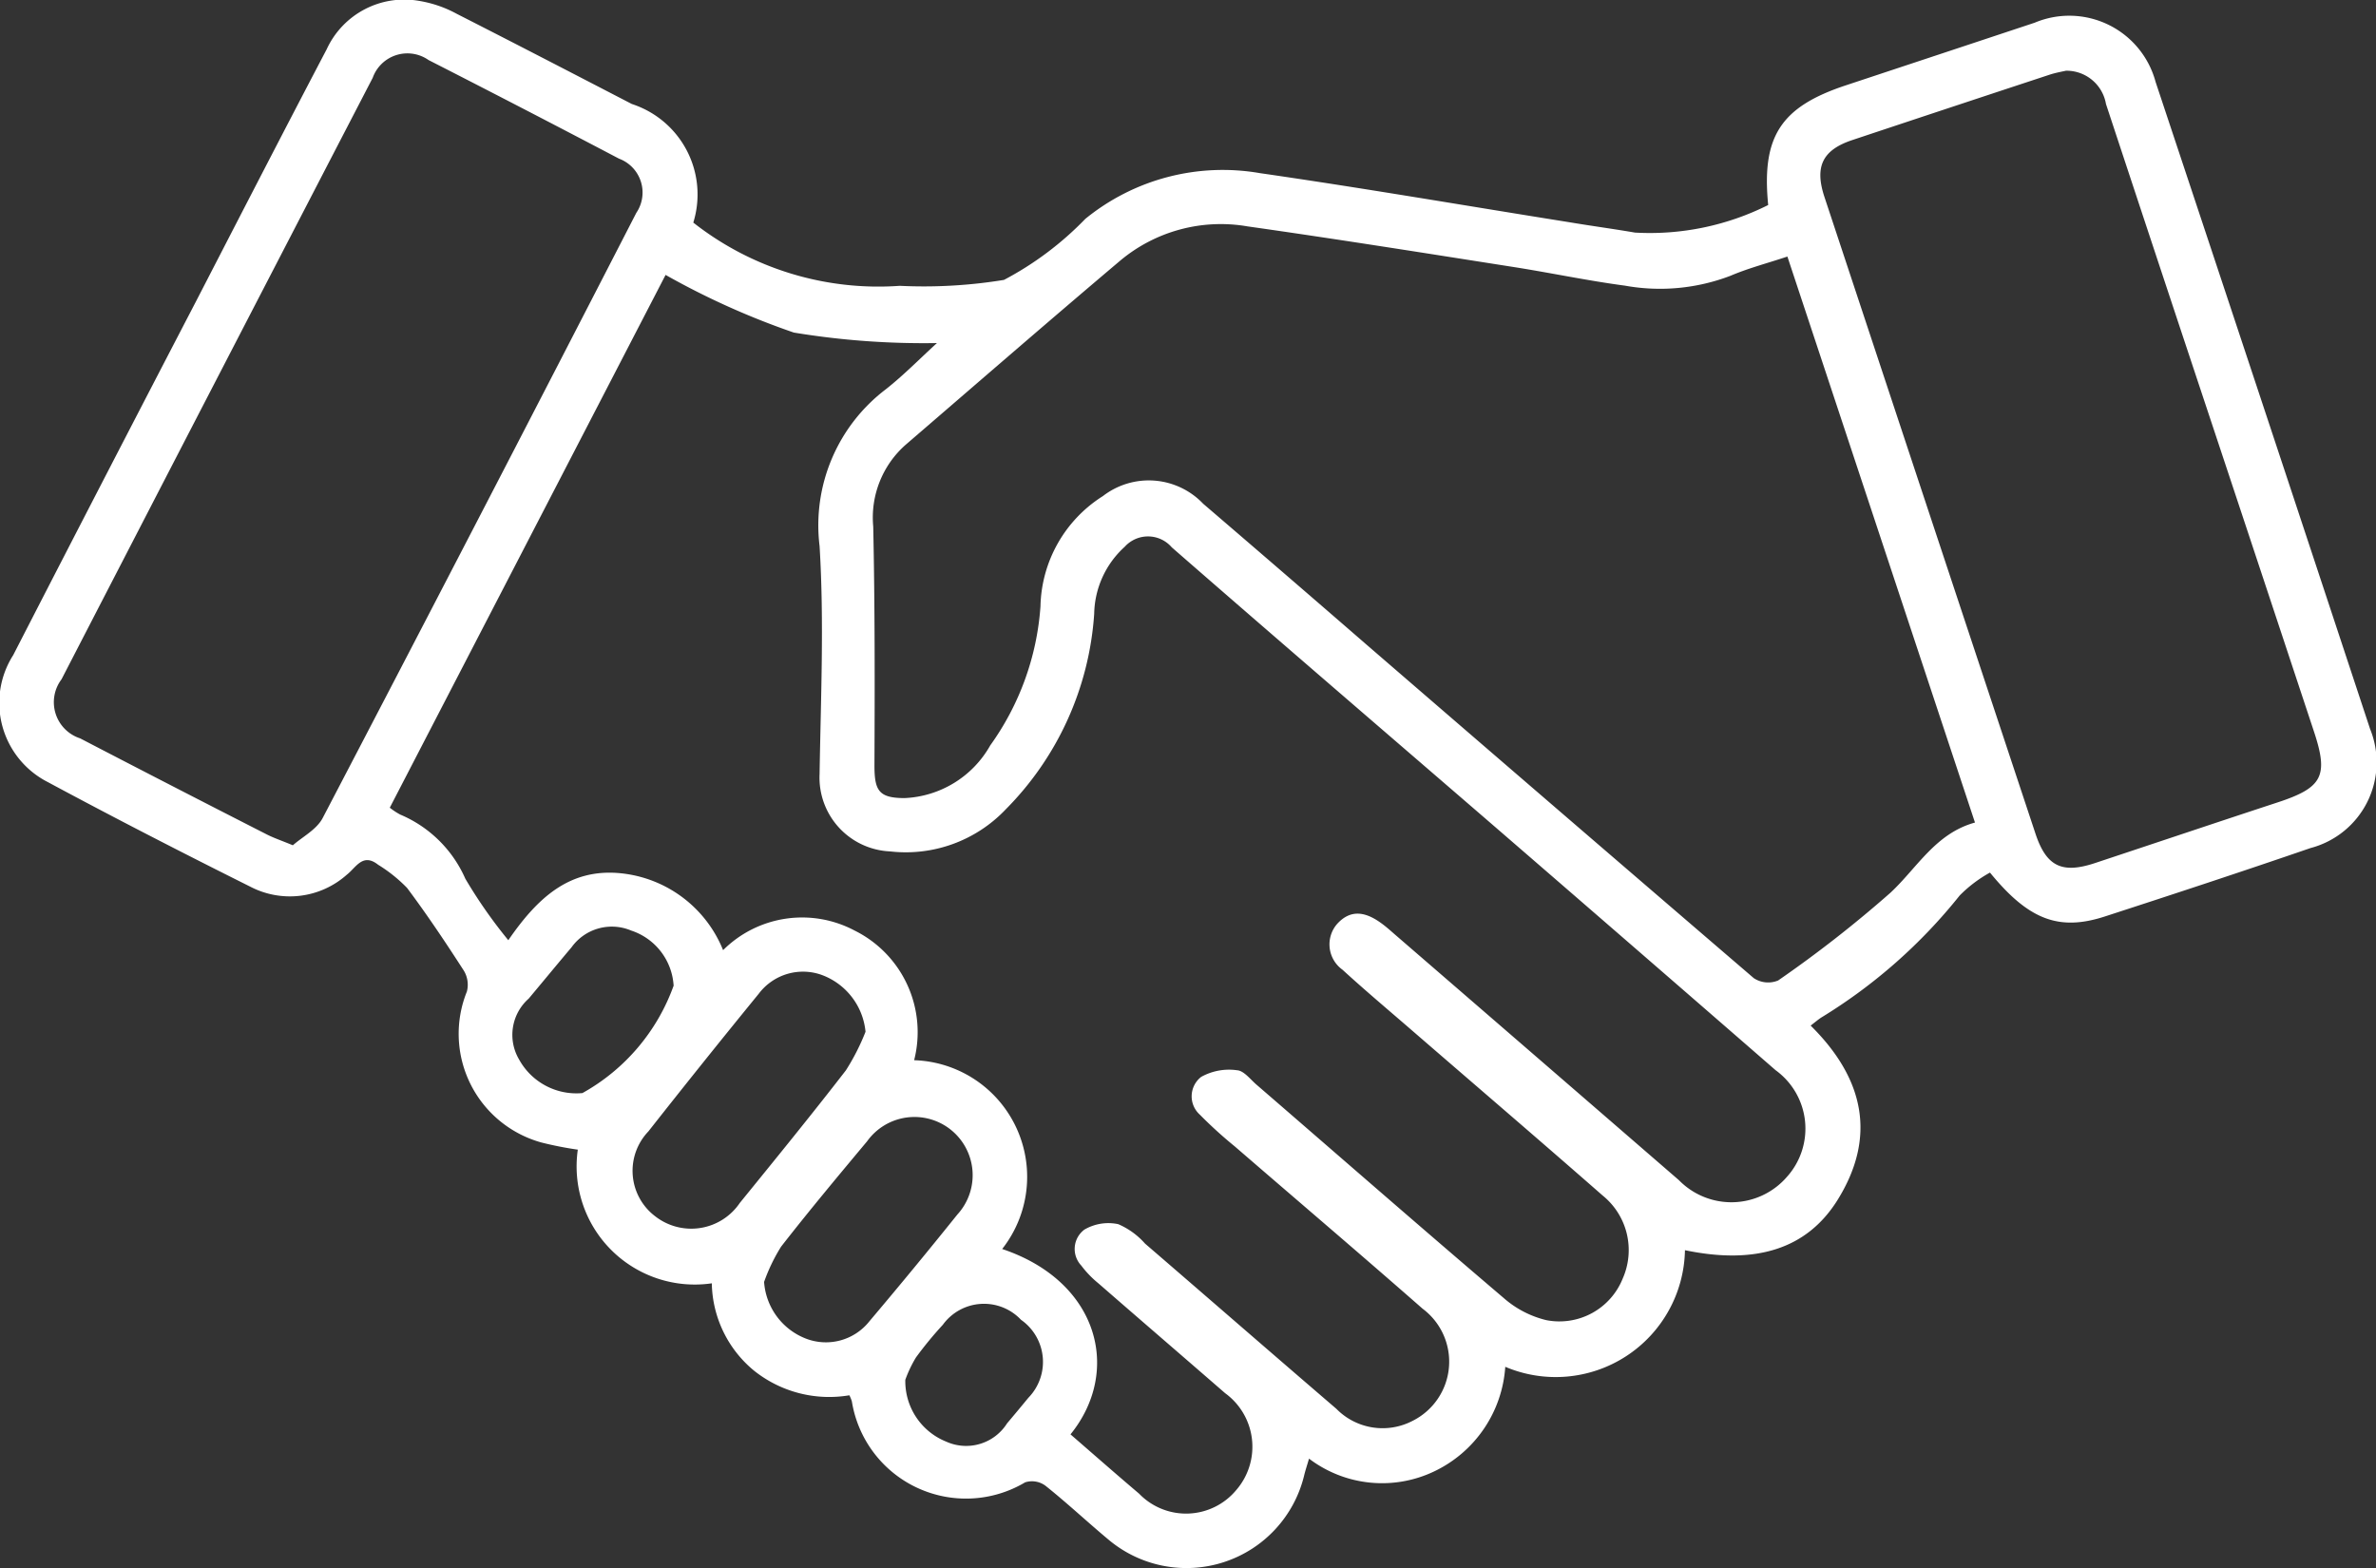 <svg id="Groupe_66" data-name="Groupe 66" xmlns="http://www.w3.org/2000/svg" xmlns:xlink="http://www.w3.org/1999/xlink" width="63.828" height="42.13" viewBox="0 0 63.828 42.13">
  <rect x="0" y="0" width="63.828" height="42.13" fill="#333333" stroke="none"/>
  <defs>
    <clipPath id="clip-path">
      <rect id="Rectangle_58" data-name="Rectangle 58" width="63.828" height="42.13" fill="#fff"/>
    </clipPath>
  </defs>
  <g id="Groupe_65" data-name="Groupe 65" transform="translate(0 0)" clip-path="url(#clip-path)">
    <path id="Tracé_114" data-name="Tracé 114" d="M18.623,5.979a8.043,8.043,0,0,0,5.547,1.7,13.374,13.374,0,0,0,2.8-.159A8.629,8.629,0,0,0,29.156,5.88a5.843,5.843,0,0,1,4.686-1.229c2.772.4,5.534.876,8.3,1.317.593.1,1.188.179,1.78.281A7.09,7.09,0,0,0,47.5,5.508c-.182-1.846.34-2.637,2.088-3.216q2.536-.84,5.071-1.682A2.4,2.4,0,0,1,57.907,2.2q2.891,8.688,5.762,17.384a2.38,2.38,0,0,1-1.6,3.2c-1.835.632-3.68,1.239-5.527,1.839-1.233.4-2.048.089-3.084-1.18a3.557,3.557,0,0,0-.815.617,14.249,14.249,0,0,1-3.723,3.281c-.082.055-.157.119-.279.213,1.41,1.394,1.8,2.964.713,4.7-.823,1.306-2.194,1.729-4.09,1.334a3.472,3.472,0,0,1-4.827,3.133,3.359,3.359,0,0,1-1.911,2.811,3.248,3.248,0,0,1-3.361-.344c-.052.18-.1.321-.134.465a3.253,3.253,0,0,1-5.259,1.706c-.569-.475-1.11-.983-1.69-1.445a.608.608,0,0,0-.543-.089,3.106,3.106,0,0,1-4.655-2.175.979.979,0,0,0-.067-.164,3.237,3.237,0,0,1-2.558-.659,3.107,3.107,0,0,1-1.137-2.349,3.174,3.174,0,0,1-3.6-3.591,9.457,9.457,0,0,1-.98-.193,3.03,3.03,0,0,1-2-4.054.73.73,0,0,0-.083-.564c-.486-.754-.984-1.5-1.524-2.221a4.006,4.006,0,0,0-.778-.623c-.414-.326-.592.076-.84.268a2.3,2.3,0,0,1-2.589.324c-1.827-.912-3.645-1.845-5.443-2.812A2.388,2.388,0,0,1,.355,17.6Q2.8,12.839,5.264,8.1C6.432,5.837,7.595,3.575,8.776,1.324a2.294,2.294,0,0,1,2.485-1.3,3.187,3.187,0,0,1,1.012.349c1.572.8,3.135,1.61,4.7,2.421a2.555,2.555,0,0,1,1.652,3.185M28.757,38.536c.633.549,1.234,1.077,1.844,1.594a1.753,1.753,0,0,0,2.611-.1,1.779,1.779,0,0,0-.3-2.6c-1.134-.986-2.274-1.966-3.407-2.953A2.724,2.724,0,0,1,29.046,34a.649.649,0,0,1,.085-.965,1.276,1.276,0,0,1,.909-.146,2.024,2.024,0,0,1,.719.521c1.715,1.478,3.423,2.965,5.141,4.44a1.74,1.74,0,0,0,2.053.32,1.776,1.776,0,0,0,.263-3.01c-1.672-1.467-3.366-2.908-5.049-4.363a11.631,11.631,0,0,1-.933-.848.662.662,0,0,1,.034-1.017,1.54,1.54,0,0,1,.966-.178c.181.012.353.243.519.386,2.213,1.913,4.416,3.838,6.643,5.734a2.69,2.69,0,0,0,1.146.594,1.832,1.832,0,0,0,2.049-1.116,1.886,1.886,0,0,0-.536-2.231c-1.7-1.49-3.423-2.965-5.135-4.447-.621-.538-1.25-1.066-1.856-1.621a.838.838,0,0,1-.147-1.227c.375-.416.78-.317,1.178-.031.13.093.25.2.371.306q3.818,3.3,7.637,6.607A1.972,1.972,0,0,0,48,31.622a1.939,1.939,0,0,0-.3-2.869q-3.764-3.274-7.537-6.537c-2.895-2.5-5.8-4.994-8.685-7.511a.842.842,0,0,0-1.264-.015,2.487,2.487,0,0,0-.82,1.8,8.232,8.232,0,0,1-2.375,5.253,3.7,3.7,0,0,1-3.11,1.131,1.984,1.984,0,0,1-1.892-2.079c.032-2.041.125-4.089,0-6.123a4.589,4.589,0,0,1,1.781-4.215c.473-.373.9-.809,1.371-1.24a21.475,21.475,0,0,1-3.843-.282,20.677,20.677,0,0,1-3.446-1.549L10.471,21.7a1.9,1.9,0,0,0,.279.184A3.316,3.316,0,0,1,12.5,23.607a13.09,13.09,0,0,0,1.155,1.653c.775-1.125,1.631-1.932,3.007-1.8a3.324,3.324,0,0,1,2.763,2.067A3.007,3.007,0,0,1,22.957,25a3.047,3.047,0,0,1,1.6,3.484,3.135,3.135,0,0,1,2.365,5.072c2.608.874,3.208,3.288,1.836,4.98M48.015,6.893c-.55.183-1.055.314-1.53.517a5.3,5.3,0,0,1-2.835.264c-1.011-.134-2.011-.348-3.019-.505-2.371-.372-4.742-.75-7.118-1.087a4.211,4.211,0,0,0-3.435.933c-1.927,1.629-3.832,3.284-5.744,4.93a2.608,2.608,0,0,0-.876,2.2c.046,2.14.042,4.282.033,6.423,0,.678.122.87.8.874a2.779,2.779,0,0,0,2.31-1.415,7.272,7.272,0,0,0,1.35-3.737,3.592,3.592,0,0,1,1.677-2.962,2.016,2.016,0,0,1,2.693.205q2.189,1.877,4.368,3.768,5.208,4.5,10.425,8.979a.7.7,0,0,0,.653.062,32.464,32.464,0,0,0,3.02-2.36c.719-.671,1.208-1.591,2.268-1.883l-5.037-15.2M7.868,22.709c.253-.224.637-.42.8-.731q4.239-8.117,8.426-16.26a.971.971,0,0,0-.464-1.455q-2.551-1.34-5.118-2.65a.99.99,0,0,0-1.5.478Q5.826,10.167,1.653,18.25a1.021,1.021,0,0,0,.5,1.587q2.5,1.3,5.018,2.583c.176.09.365.153.693.288M55.5,1.9c-.1.023-.274.052-.444.108q-2.652.874-5.3,1.756c-.8.268-1.015.714-.743,1.533q2.83,8.548,5.667,17.1c.293.883.712,1.086,1.607.788,1.633-.542,3.265-1.091,4.9-1.628,1.2-.394,1.371-.705.977-1.895q-1.688-5.1-3.383-10.2-1.106-3.333-2.207-6.668A1.075,1.075,0,0,0,55.5,1.9M23.251,27.718a1.809,1.809,0,0,0-1.144-1.513,1.487,1.487,0,0,0-1.724.493q-1.5,1.837-2.966,3.7a1.531,1.531,0,0,0,.188,2.282,1.575,1.575,0,0,0,2.27-.363c.959-1.18,1.919-2.359,2.849-3.561a6.011,6.011,0,0,0,.527-1.036m-2.725,6.716a1.764,1.764,0,0,0,1.1,1.518,1.491,1.491,0,0,0,1.731-.458q1.2-1.419,2.362-2.867a1.564,1.564,0,1,0-2.425-1.967c-.781.935-1.563,1.871-2.311,2.831a4.8,4.8,0,0,0-.455.943m-2.433-7.965A1.661,1.661,0,0,0,16.954,25a1.332,1.332,0,0,0-1.6.45c-.386.457-.767.92-1.151,1.379a1.3,1.3,0,0,0-.257,1.638,1.756,1.756,0,0,0,1.7.9,5.379,5.379,0,0,0,2.453-2.894m6.221,10.592a1.75,1.75,0,0,0,1.1,1.667,1.3,1.3,0,0,0,1.633-.491q.29-.343.575-.69a1.38,1.38,0,0,0-.2-2.093,1.366,1.366,0,0,0-2.1.134,10.062,10.062,0,0,0-.722.878,3.319,3.319,0,0,0-.286.6" transform="translate(0 0)" fill="#fff"/>
  </g>
</svg>
